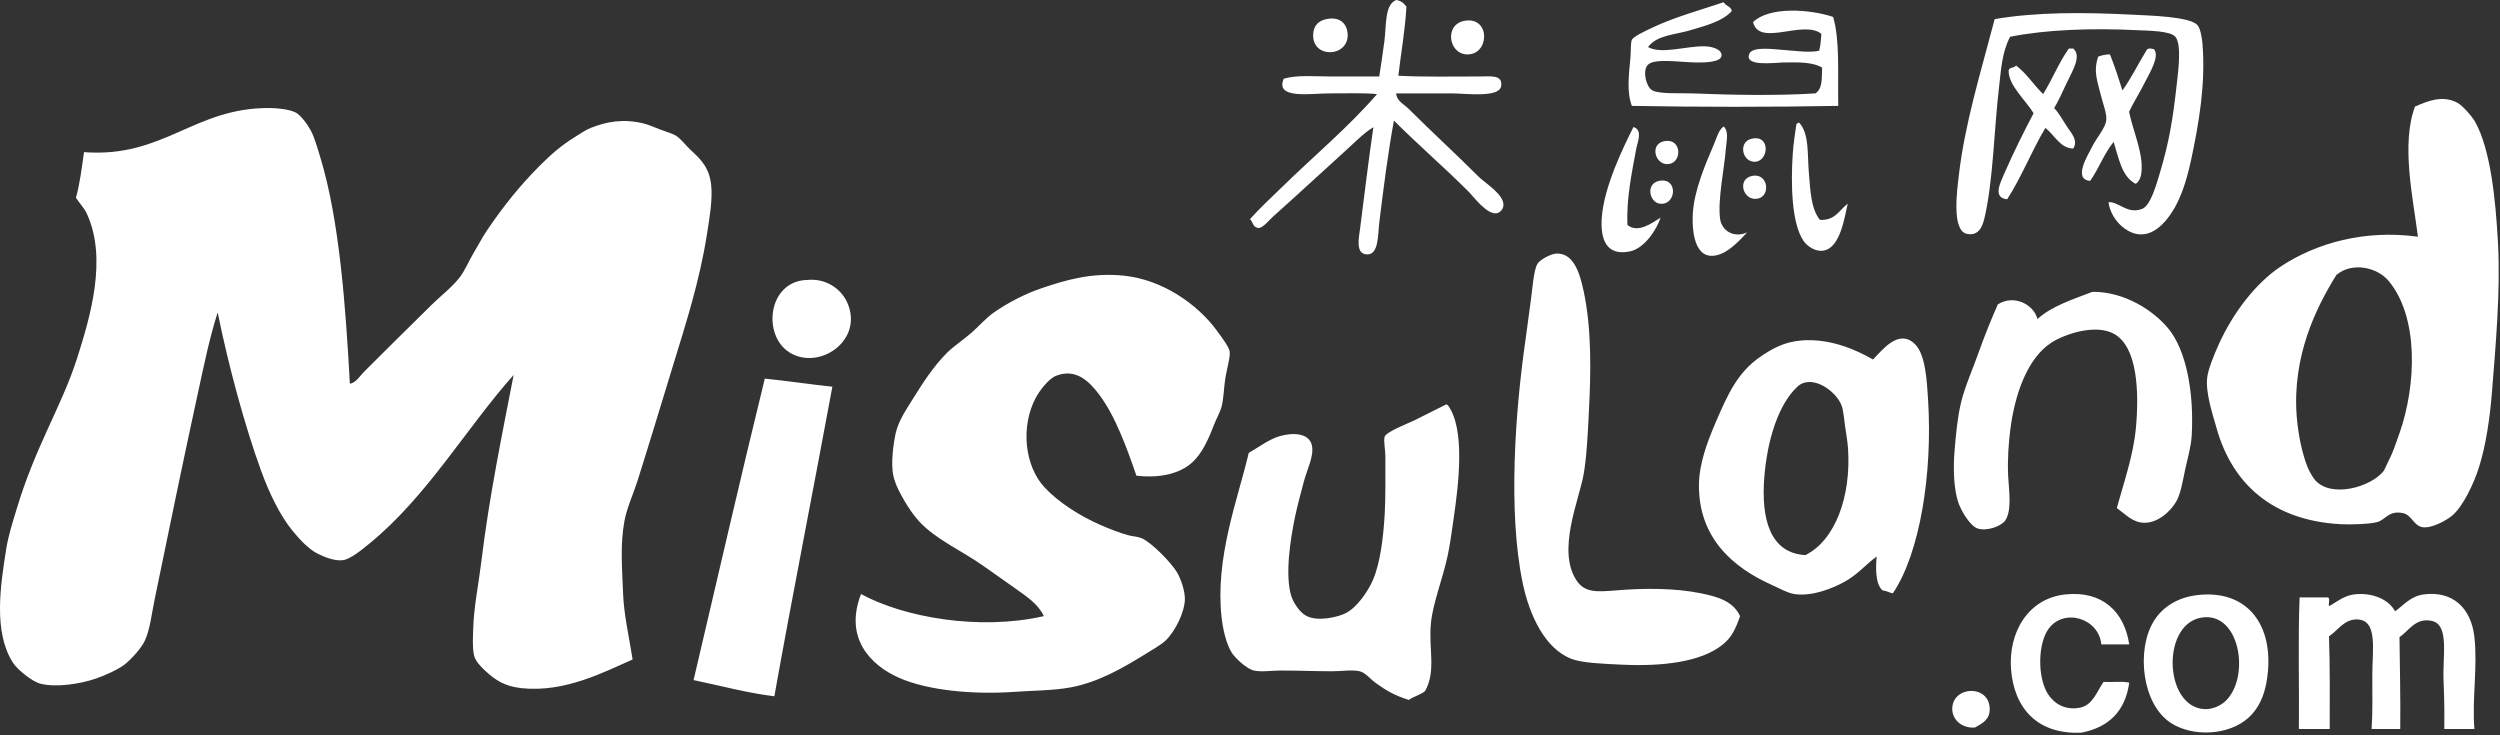 <?xml version="1.0" encoding="UTF-8"?>
<svg width="170px" height="50px" viewBox="0 0 170 50" version="1.1" xmlns="http://www.w3.org/2000/svg" xmlns:xlink="http://www.w3.org/1999/xlink">
    <rect x="0" y="0" width="170" height="50" fill="#333333" stroke="none"/>
    <!-- Generator: Sketch 47 (45396) - http://www.bohemiancoding.com/sketch -->
    <title>logo copy</title>
    <desc>Created with Sketch.</desc>
    <defs></defs>
    <g id="Page-1" stroke="none" stroke-width="1" fill="none" fill-rule="evenodd">
        <g id="logo-copy" fill="#FFFFFF">
            <path d="M94.938,0 C95.277,0.044 95.47,0.234 95.637,0.45 C95.547,2.11 95.266,3.579 95.088,5.15 C96.742,5.241 98.728,5.2 100.631,5.2 C101.35,5.2 102.194,5.06 102.079,5.85 C101.96,6.672 99.687,6.35 98.683,6.35 C97.162,6.35 95.91,6.349 94.938,6.35 C94.964,6.864 95.489,7.103 95.787,7.4 C97.283,8.898 98.943,10.41 100.531,12 C100.986,12.456 102.327,13.245 102.229,14 C102.193,14.276 101.969,14.466 101.779,14.5 C101.112,14.62 100.172,13.341 99.882,13.05 C98.191,11.357 96.433,9.849 94.788,8.2 C94.423,10.125 94.072,12.817 93.789,15.15 C93.695,15.926 93.761,17.295 92.99,17.3 C92.143,17.305 92.403,16.181 92.491,15.5 C92.782,13.244 93.069,10.824 93.39,8.65 C92.736,9.038 92.112,9.696 91.442,10.3 C89.859,11.727 88.303,13.182 86.598,14.7 C86.318,14.949 85.881,15.501 85.599,15.5 C85.2,15.498 85.221,15.125 85,14.9 C85.672,14.14 86.425,13.458 87.147,12.75 C89.281,10.659 91.646,8.699 93.639,6.4 C92.835,6.311 91.702,6.35 90.393,6.35 C89.127,6.35 86.676,6.769 87.297,5.35 C88.216,5.084 89.362,5.2 90.493,5.2 L93.789,5.2 C93.892,4.515 94.027,3.685 94.139,2.8 C94.281,1.669 94.154,0.321 94.938,0 Z M117.211,0.15 C117.334,0.41 117.707,0.42 117.76,0.75 C117.142,1.45 116.014,1.734 114.963,2.05 C113.914,2.365 112.653,2.383 112.067,3.2 C112.987,3.72 114.706,3.107 115.962,3.15 C116.43,3.166 117.114,3.357 117.061,3.8 C117.01,4.217 116.004,4.259 115.363,4.25 C114.199,4.234 112.418,3.922 112.017,4.45 C111.688,4.883 111.952,5.938 112.366,6.15 C112.88,6.413 114.336,6.321 115.063,6.35 C117.834,6.461 120.779,6.518 123.453,6.35 C123.946,6.008 123.875,5.34 123.902,4.6 C123.306,4.227 122.339,4.223 121.206,4.25 C120.612,4.264 118.572,4.545 118.958,3.65 C119.18,3.137 120.633,3.353 121.306,3.4 C122.259,3.466 123.008,3.597 123.703,3.45 C123.813,3.037 123.83,2.61 123.852,2.3 C122.612,1.314 119.618,3.218 119.208,1.5 C120.328,0.424 123.079,0.625 124.651,1.15 C125.114,2.703 124.962,4.854 125.001,7.2 C120.44,7.283 115.529,7.283 110.968,7.2 C110.602,6.262 110.767,5.026 110.868,3.95 C110.907,3.538 110.88,2.859 110.968,2.7 C111.102,2.459 111.935,2.084 112.316,1.9 C113.817,1.175 115.758,0.642 117.211,0.15 Z M143.378,13.75 C144.076,13.692 144.653,14.602 145.676,14.2 C146.244,13.976 146.648,12.508 146.874,11.75 C147.492,9.684 147.754,8.145 148.023,5.7 C148.124,4.783 148.361,3.019 147.923,2.5 C147.58,2.094 146.13,2.092 145.276,2.05 C142.267,1.903 139.15,2.007 136.687,2.5 C136.124,3.57 136.075,4.756 135.938,5.9 C135.601,8.688 135.543,12.299 134.939,14.85 C134.795,15.456 134.513,16.067 133.74,15.9 C132.7,15.676 133.088,12.901 133.191,12 C133.597,8.447 134.653,5.053 135.638,1.3 C138.453,0.818 141.642,0.826 145.026,1 C146.17,1.059 148.884,1.123 149.421,1.7 C149.621,1.915 149.735,2.542 149.771,3 C149.983,5.758 149.529,8.326 149.022,10.75 C148.793,11.84 148.469,13.016 147.973,13.95 C147.348,15.126 146.19,16.504 144.727,15.7 C144.093,15.352 143.505,14.65 143.378,13.75 Z M90.194,1.3 C91.138,1.103 91.618,1.638 91.642,2.35 C91.694,3.89 89.237,4.014 89.295,2.35 C89.315,1.782 89.617,1.42 90.194,1.3 Z M99.682,1.4 C101.387,1.2 101.266,3.771 99.732,3.7 C98.47,3.642 98.193,1.575 99.682,1.4 Z M139.683,7.35 C140.011,7.681 140.285,8.207 140.582,8.65 C140.854,9.055 141.328,9.553 140.981,10.1 C140.089,10.092 139.696,9.155 139.084,8.7 C138.156,10.254 137.464,12.045 136.487,13.55 C135.467,13.452 136.032,12.401 136.337,11.7 C136.912,10.376 137.709,8.786 138.285,7.7 C137.729,6.792 136.567,5.795 136.587,4.8 C136.617,4.547 136.995,4.642 137.086,4.45 C137.81,4.992 138.291,5.777 138.934,6.4 C139.55,5.401 140.009,4.243 140.682,3.3 L140.981,3.3 C141.572,3.819 140.927,4.809 140.532,5.65 C140.219,6.317 139.919,6.976 139.683,7.35 Z M144.777,7.6 C144.978,8.63 145.563,10.014 145.626,11.1 C145.657,11.651 145.624,12.254 145.226,12.5 C144.27,12.007 144.078,10.75 143.728,9.65 C143.087,10.425 142.718,11.472 142.13,12.3 C140.93,12.197 141.987,10.534 142.28,9.95 C142.582,9.347 143.183,8.691 143.229,8.15 C143.267,7.696 142.984,7.003 142.879,6.55 C142.657,5.596 142.314,4.902 142.679,3.85 C142.913,3.767 143.158,3.696 143.478,3.7 C143.794,4.484 144.063,5.314 144.327,6.15 C144.938,5.295 145.416,4.307 145.975,3.4 C146.044,3.25 146.337,3.296 146.475,3.35 C146.887,3.824 146.151,5.002 145.825,5.65 C145.435,6.426 145.036,7.038 144.777,7.6 Z M122.354,8.35 C123.037,9.11 122.893,10.467 123.003,11.75 C123.106,12.941 123.134,14.178 123.752,14.95 C124.812,15.01 125.071,14.27 125.65,13.85 C125.45,14.568 125.197,16.896 123.952,17.05 C123.435,17.114 122.894,16.742 122.654,16.4 C121.824,15.218 121.772,12.528 121.905,10.5 C121.952,9.776 122.07,9.003 122.154,8.45 C122.167,8.396 122.254,8.416 122.254,8.35 L122.354,8.35 Z M111.118,8.65 C111.71,8.884 111.351,9.65 111.268,10.1 C110.976,11.682 110.58,13.518 110.668,15.3 C111.384,15.882 112.324,15.17 112.916,14.8 C112.662,15.606 111.821,16.901 110.819,17.1 C109.257,17.411 108.812,16.315 108.921,14.8 C109.072,12.685 110.392,9.999 111.068,8.65 L111.118,8.65 Z M119.058,9.45 C120.419,9.071 120.302,11 119.308,11 C118.466,11 118.206,9.687 119.058,9.45 Z M113.165,9.6 C114.343,9.362 114.407,10.988 113.515,11.15 C112.584,11.319 112.114,9.813 113.165,9.6 Z M119.208,11.95 C120.235,11.803 120.403,13.299 119.558,13.5 C118.532,13.743 118.046,12.117 119.208,11.95 Z M112.816,12.3 C114.129,12.029 114.013,13.992 112.866,13.85 C112.161,13.763 111.886,12.492 112.816,12.3 Z M118.809,15.8 C118.448,16.184 117.735,16.975 117.061,17.25 C115.352,17.946 115.027,16.034 115.113,14.5 C115.199,12.97 115.971,11.149 116.511,9.9 C116.728,9.401 116.853,8.843 117.21,8.6 C117.575,8.945 117.402,9.568 117.36,10.1 C117.25,11.515 116.802,13.552 116.961,14.85 C117.065,15.708 117.918,16.209 118.809,15.8 Z" id="Combined-Shape"></path>
            <path d="M164.419,16.096 C164.098,13.51 163.257,9.827 164.219,7.246 C165.095,6.867 166.106,6.443 167.116,6.996 C167.445,7.177 168.086,7.888 168.314,8.296 C169.37,10.19 169.704,13.63 169.862,16.496 C170.046,19.81 169.692,23.609 169.463,26.546 C169.317,28.419 169.046,30.28 168.564,31.796 C168.211,32.904 167.49,34.423 166.766,35.046 C166.379,35.379 165.326,35.962 164.718,35.846 C164.119,35.732 163.994,35.024 163.42,34.896 C162.449,34.68 162.196,35.349 161.672,35.496 C161.164,35.639 159.856,35.683 159.175,35.646 C154.565,35.401 151.805,32.925 150.736,29.146 C150.482,28.249 149.974,26.742 150.086,25.696 C150.152,25.087 150.586,24.057 150.885,23.396 C151.823,21.328 153.355,19.262 155.13,18.096 C157.487,16.549 160.752,15.597 164.419,16.096 Z M156.179,28.346 C156.275,29.556 156.559,30.899 156.928,31.796 C157.016,32.011 157.261,32.456 157.427,32.646 C158.516,33.892 161.208,33.126 162.072,32.046 C162.152,31.945 162.256,31.677 162.371,31.446 C162.616,30.954 162.731,30.702 162.92,30.146 C162.997,29.923 163.086,29.687 163.17,29.446 C164.32,26.159 164.482,21.555 162.421,19.096 C161.642,18.166 159.932,17.797 158.876,18.696 C157.503,20.899 155.85,24.223 156.179,28.346 Z M23.791,26.096 C24.219,26.016 24.466,25.571 24.74,25.296 C26.238,23.797 27.812,22.245 29.384,20.696 C29.987,20.103 30.706,19.562 31.232,18.896 C31.615,18.412 31.864,17.772 32.181,17.246 C32.51,16.701 32.786,16.154 33.13,15.646 C34.203,14.062 35.335,12.639 36.676,11.296 C37.461,10.509 38.125,9.918 39.123,9.296 C39.461,9.086 39.844,8.826 40.171,8.696 C41.285,8.257 42.411,8.066 43.767,8.396 C44.087,8.475 44.504,8.655 44.865,8.796 C45.221,8.936 45.679,9.068 45.914,9.196 C46.272,9.392 46.596,9.858 46.963,10.196 C47.671,10.85 48.235,11.399 48.361,12.596 C48.465,13.581 48.244,14.844 48.062,15.996 C47.572,19.095 46.644,21.997 45.814,24.696 C44.979,27.416 44.259,29.817 43.367,32.646 C43.076,33.571 42.64,34.494 42.468,35.396 C42.16,37.014 42.305,38.646 42.369,40.346 C42.423,41.812 42.79,43.378 43.018,44.846 C41.107,45.685 38.406,47.109 35.477,46.796 C34.329,46.674 33.691,46.262 32.98,45.596 C32.683,45.318 32.316,44.948 32.231,44.546 C32.111,43.982 32.164,43.271 32.181,42.696 C32.226,41.237 32.549,39.699 32.73,38.196 C33.262,33.781 34.166,29.424 34.928,25.496 C31.73,29.076 29.063,33.739 25.14,36.946 C24.665,37.334 23.822,38.043 23.292,38.096 C22.71,38.155 22.023,37.861 21.594,37.646 C20.978,37.338 20.381,36.685 19.896,36.096 C19.022,35.035 18.287,33.476 17.749,31.996 C16.677,29.051 15.551,24.955 14.802,21.246 C14.243,22.986 13.865,24.86 13.454,26.746 C12.443,31.384 11.477,36.096 10.508,40.796 C10.309,41.761 10.21,42.761 9.858,43.546 C9.634,44.048 8.926,44.841 8.46,45.196 C8.028,45.526 7.165,45.923 6.512,46.146 C5.462,46.507 3.835,46.76 2.767,46.496 C2.183,46.352 1.18,45.534 0.869,45.046 C-0.466,42.95 0.037,39.783 0.42,37.346 C0.573,36.372 0.899,35.393 1.169,34.496 C1.731,32.628 2.453,30.916 3.167,29.346 C3.944,27.636 4.713,26.036 5.264,24.296 C6.144,21.517 7.306,17.595 5.913,14.546 C5.719,14.121 5.402,13.827 5.164,13.446 C5.415,12.568 5.558,11.45 5.713,10.346 C11.158,10.752 13.202,7.299 18.348,7.346 C18.869,7.351 19.658,7.431 20.096,7.646 C20.47,7.831 20.963,8.543 21.145,8.896 C21.41,9.414 21.6,10.107 21.794,10.746 C23.087,15.01 23.506,20.882 23.791,26.096 Z M118.325,41.896 C117.992,42.859 117.713,43.377 117.127,43.846 C115.668,45.015 113.056,45.328 110.285,45.197 C109.096,45.14 107.592,45.093 106.839,44.796 C105.073,44.1 104.013,41.89 103.543,39.646 C102.532,34.809 103.034,27.928 103.743,23.046 C103.856,22.274 103.96,21.362 104.093,20.446 C104.213,19.622 104.277,18.417 104.542,17.946 C104.703,17.661 105.447,17.273 105.791,17.247 C106.99,17.156 107.424,18.551 107.688,19.796 C108.23,22.349 108.192,25.211 108.038,28.147 C107.967,29.508 107.896,31.068 107.688,32.247 C107.375,34.023 105.865,37.405 107.189,39.446 C107.742,40.3 108.527,40.259 109.886,40.147 C111.764,39.99 113.868,39.977 115.679,40.347 C116.804,40.576 117.857,40.881 118.325,41.896 Z M77.276,32.346 C76.644,30.513 75.828,28.221 74.679,26.746 C74.135,26.049 73.232,25.008 71.832,25.546 C71.273,25.761 70.666,26.614 70.434,27.046 C69.407,28.963 69.647,31.652 71.033,33.146 C71.975,34.161 73.445,35.092 74.829,35.696 C75.429,35.959 76.1,36.227 76.726,36.396 C77.016,36.475 77.34,36.479 77.625,36.596 C78.289,36.871 79.62,38.233 80.022,38.896 C80.32,39.387 80.58,40.206 80.572,40.746 C80.559,41.61 79.928,42.911 79.273,43.546 C78.986,43.825 78.325,44.209 77.775,44.546 C76.413,45.381 74.705,46.395 72.781,46.746 C71.641,46.955 70.302,46.955 68.986,47.046 C66.181,47.241 63.1,46.957 61.145,46.096 C59.199,45.239 57.388,43.393 58.549,40.396 C61.493,41.992 66.605,42.895 70.983,41.896 C70.591,41.059 69.782,40.548 69.086,40.046 C68.371,39.531 67.619,39.017 66.888,38.496 C65.383,37.424 63.668,36.716 62.494,35.446 C62.134,35.058 61.765,34.509 61.495,34.046 C61.231,33.593 60.877,32.95 60.746,32.346 C60.559,31.489 60.772,30.057 60.896,29.496 C61.092,28.611 61.638,27.834 62.094,27.096 C62.764,26.013 63.505,24.884 64.391,23.996 C64.85,23.538 65.488,23.128 66.039,22.646 C66.576,22.178 67.054,21.616 67.588,21.246 C68.52,20.599 69.685,19.983 70.834,19.596 C72.458,19.05 74.203,18.518 76.427,18.746 C79.071,19.018 81.438,20.706 82.719,22.446 C83.014,22.848 83.572,23.581 83.618,23.896 C83.674,24.283 83.413,25.126 83.318,25.746 C83.217,26.414 83.213,27.091 83.069,27.646 C82.968,28.033 82.718,28.46 82.569,28.846 C82.18,29.86 81.753,30.825 81.071,31.446 C80.242,32.201 78.886,32.535 77.276,32.346 Z M54.803,19.046 C56.125,18.877 57.177,19.624 57.6,20.546 C58.787,23.136 55.684,25.26 53.655,23.946 C51.864,22.787 52.208,19.283 54.703,19.046 C54.736,19.043 54.771,19.051 54.803,19.046 Z M143.944,34.546 C144.4,32.873 145.071,30.972 145.242,29.096 C145.463,26.686 145.365,23.577 143.744,22.696 C142.468,22.004 140.378,22.73 139.499,23.296 C137.847,24.361 137.004,26.843 136.703,29.196 C136.592,30.063 136.501,31.225 136.553,32.346 C136.594,33.219 136.835,34.714 136.353,35.396 C136.073,35.794 135.12,36.126 134.506,35.946 C133.965,35.788 133.344,34.715 133.157,34.146 C132.838,33.179 132.82,31.774 132.907,30.696 C133.003,29.513 133.115,28.343 133.357,27.346 C133.615,26.286 134.164,25.051 134.555,23.946 C134.965,22.793 135.422,21.671 135.854,20.696 C136.943,20.008 138.28,20.683 138.551,21.696 C139.46,20.844 140.938,20.361 142.146,19.896 C142.214,19.87 142.267,19.847 142.346,19.846 C144.42,19.838 146.429,21.073 147.49,22.396 C148.651,23.846 149.201,26.642 149.038,29.596 C148.994,30.382 148.744,31.211 148.588,31.946 C148.432,32.682 148.291,33.567 147.989,34.096 C147.605,34.769 146.712,35.601 145.742,35.546 C144.992,35.504 144.522,34.963 143.944,34.546 Z M128.713,40.346 C128.459,40.301 128.288,40.171 128.013,40.146 C127.511,39.707 127.547,38.574 127.614,37.846 C126.944,38.314 126.29,39.11 125.367,39.596 C124.545,40.029 123.236,40.568 122.021,40.397 C121.575,40.333 120.931,39.976 120.423,39.746 C117.893,38.604 115.489,36.609 115.529,32.946 C115.544,31.513 116.101,30.036 116.677,28.696 C117.489,26.808 118.168,25.301 119.724,24.246 C120.508,23.715 121.324,23.231 122.57,23.146 C124.455,23.018 126.18,23.763 127.364,24.446 C127.945,23.87 129.056,22.357 130.161,23.346 C130.933,24.039 131.024,25.817 131.11,27.196 C131.422,32.231 130.549,37.633 128.713,40.346 Z M125.666,30.496 C125.636,30.038 125.542,29.493 125.467,28.996 C125.39,28.492 125.364,27.923 125.217,27.546 C124.834,26.567 123.185,25.399 122.221,26.296 C120.919,27.506 120.173,29.941 119.973,32.446 C119.744,35.326 120.379,37.617 122.77,37.746 C124.802,36.735 125.884,33.747 125.666,30.496 Z M52.007,25.746 C53.564,25.904 55.051,26.132 56.601,26.296 C55.307,33.301 53.89,40.449 52.656,47.346 C50.868,47.136 48.956,46.617 47.163,46.246 C48.771,39.407 50.342,32.529 52.007,25.746 Z M98.35,27.496 C98.39,27.506 98.4,27.547 98.45,27.546 C99.656,29.156 99.184,32.95 98.849,35.246 C98.726,36.091 98.618,36.949 98.45,37.746 C98.101,39.396 97.437,40.978 97.301,42.396 C97.135,44.13 97.673,45.624 96.902,46.996 C96.595,47.256 96.127,47.355 95.803,47.596 C94.86,47.297 94.305,46.988 93.556,46.447 C93.158,46.159 92.849,45.737 92.457,45.646 C91.935,45.526 91.225,45.646 90.609,45.646 C89.413,45.646 88.353,45.596 87.064,45.596 C86.471,45.596 85.796,45.71 85.266,45.596 C84.776,45.491 83.997,44.751 83.768,44.396 C83.377,43.792 83.15,42.733 83.069,41.996 C82.617,37.928 84.147,34.035 84.916,30.796 C85.6,30.408 86.294,29.86 87.064,29.646 C87.913,29.411 89.031,29.43 89.211,30.296 C89.363,31.027 88.875,31.926 88.662,32.746 C88.451,33.558 88.231,34.34 88.062,35.146 C87.737,36.708 87.365,39.133 87.813,40.546 C87.941,40.95 88.361,41.652 88.861,41.896 C89.666,42.289 91.014,41.946 91.508,41.696 C92.283,41.305 93.033,40.199 93.356,39.446 C93.876,38.236 94.065,36.495 94.155,35.046 C94.225,33.919 94.205,32.386 94.205,30.996 C94.205,30.626 94.07,29.946 94.155,29.696 C94.271,29.353 95.804,28.769 96.153,28.596 C96.986,28.184 97.607,27.865 98.35,27.496 Z" id="Combined-Shape"></path>
            <path d="M144.788,43.821 L142.891,43.821 C142.718,42.028 140.337,41.317 139.295,42.771 C138.578,43.77 138.537,46.026 139.245,47.171 C139.619,47.775 140.369,48.336 141.442,48.121 C142.307,47.947 142.574,47.05 143.04,46.371 C143.609,46.402 144.302,46.307 144.788,46.421 C144.519,48.368 143.392,49.457 141.542,49.821 C138.503,49.961 136.937,48.115 136.748,45.471 C136.574,43.042 137.879,40.694 140.444,40.421 C142.966,40.152 144.459,41.608 144.788,43.821 Z M149.383,40.471 C152.632,40.072 154.484,42.252 154.227,45.571 C154.117,46.987 153.712,48.073 152.878,48.821 C151.563,50.001 149.135,50.134 147.635,49.171 C145.649,47.897 145.263,44.225 146.436,42.271 C147.023,41.293 148.054,40.634 149.383,40.471 Z M149.932,48.221 C150.439,48.239 150.961,48 151.28,47.721 C152.988,46.221 152.412,41.836 149.932,41.971 C146.937,42.134 147.082,48.121 149.932,48.221 Z M162.866,41.571 C163.477,41.127 163.922,40.539 164.813,40.421 C166.776,40.16 168.039,41.336 168.259,43.321 C168.487,45.377 168.089,47.553 168.259,49.571 L166.212,49.571 C166.224,48.685 166.219,47.536 166.162,46.321 C166.082,44.631 166.582,42.49 165.363,42.221 C164.253,41.976 163.791,42.92 163.165,43.321 C163.185,45.401 163.242,47.444 163.216,49.571 L161.268,49.571 C161.343,48.523 161.318,47.274 161.318,45.871 C161.318,44.125 161.703,42.145 160.269,42.121 C159.398,42.106 158.966,42.88 158.371,43.271 C158.444,45.315 158.418,47.457 158.421,49.571 L156.324,49.571 C156.357,46.604 156.257,43.504 156.374,40.621 L158.272,40.621 C158.485,40.641 158.319,41.04 158.371,41.221 C158.842,40.974 159.369,40.509 160.069,40.421 C161.308,40.264 162.443,40.762 162.866,41.571 Z M134.301,49.471 C133.436,49.544 132.76,48.959 132.753,48.221 C132.738,46.645 135.243,46.513 135.3,48.171 C135.325,48.919 134.827,49.177 134.301,49.471 Z" id="Combined-Shape"></path>
        </g>
    </g>
</svg>